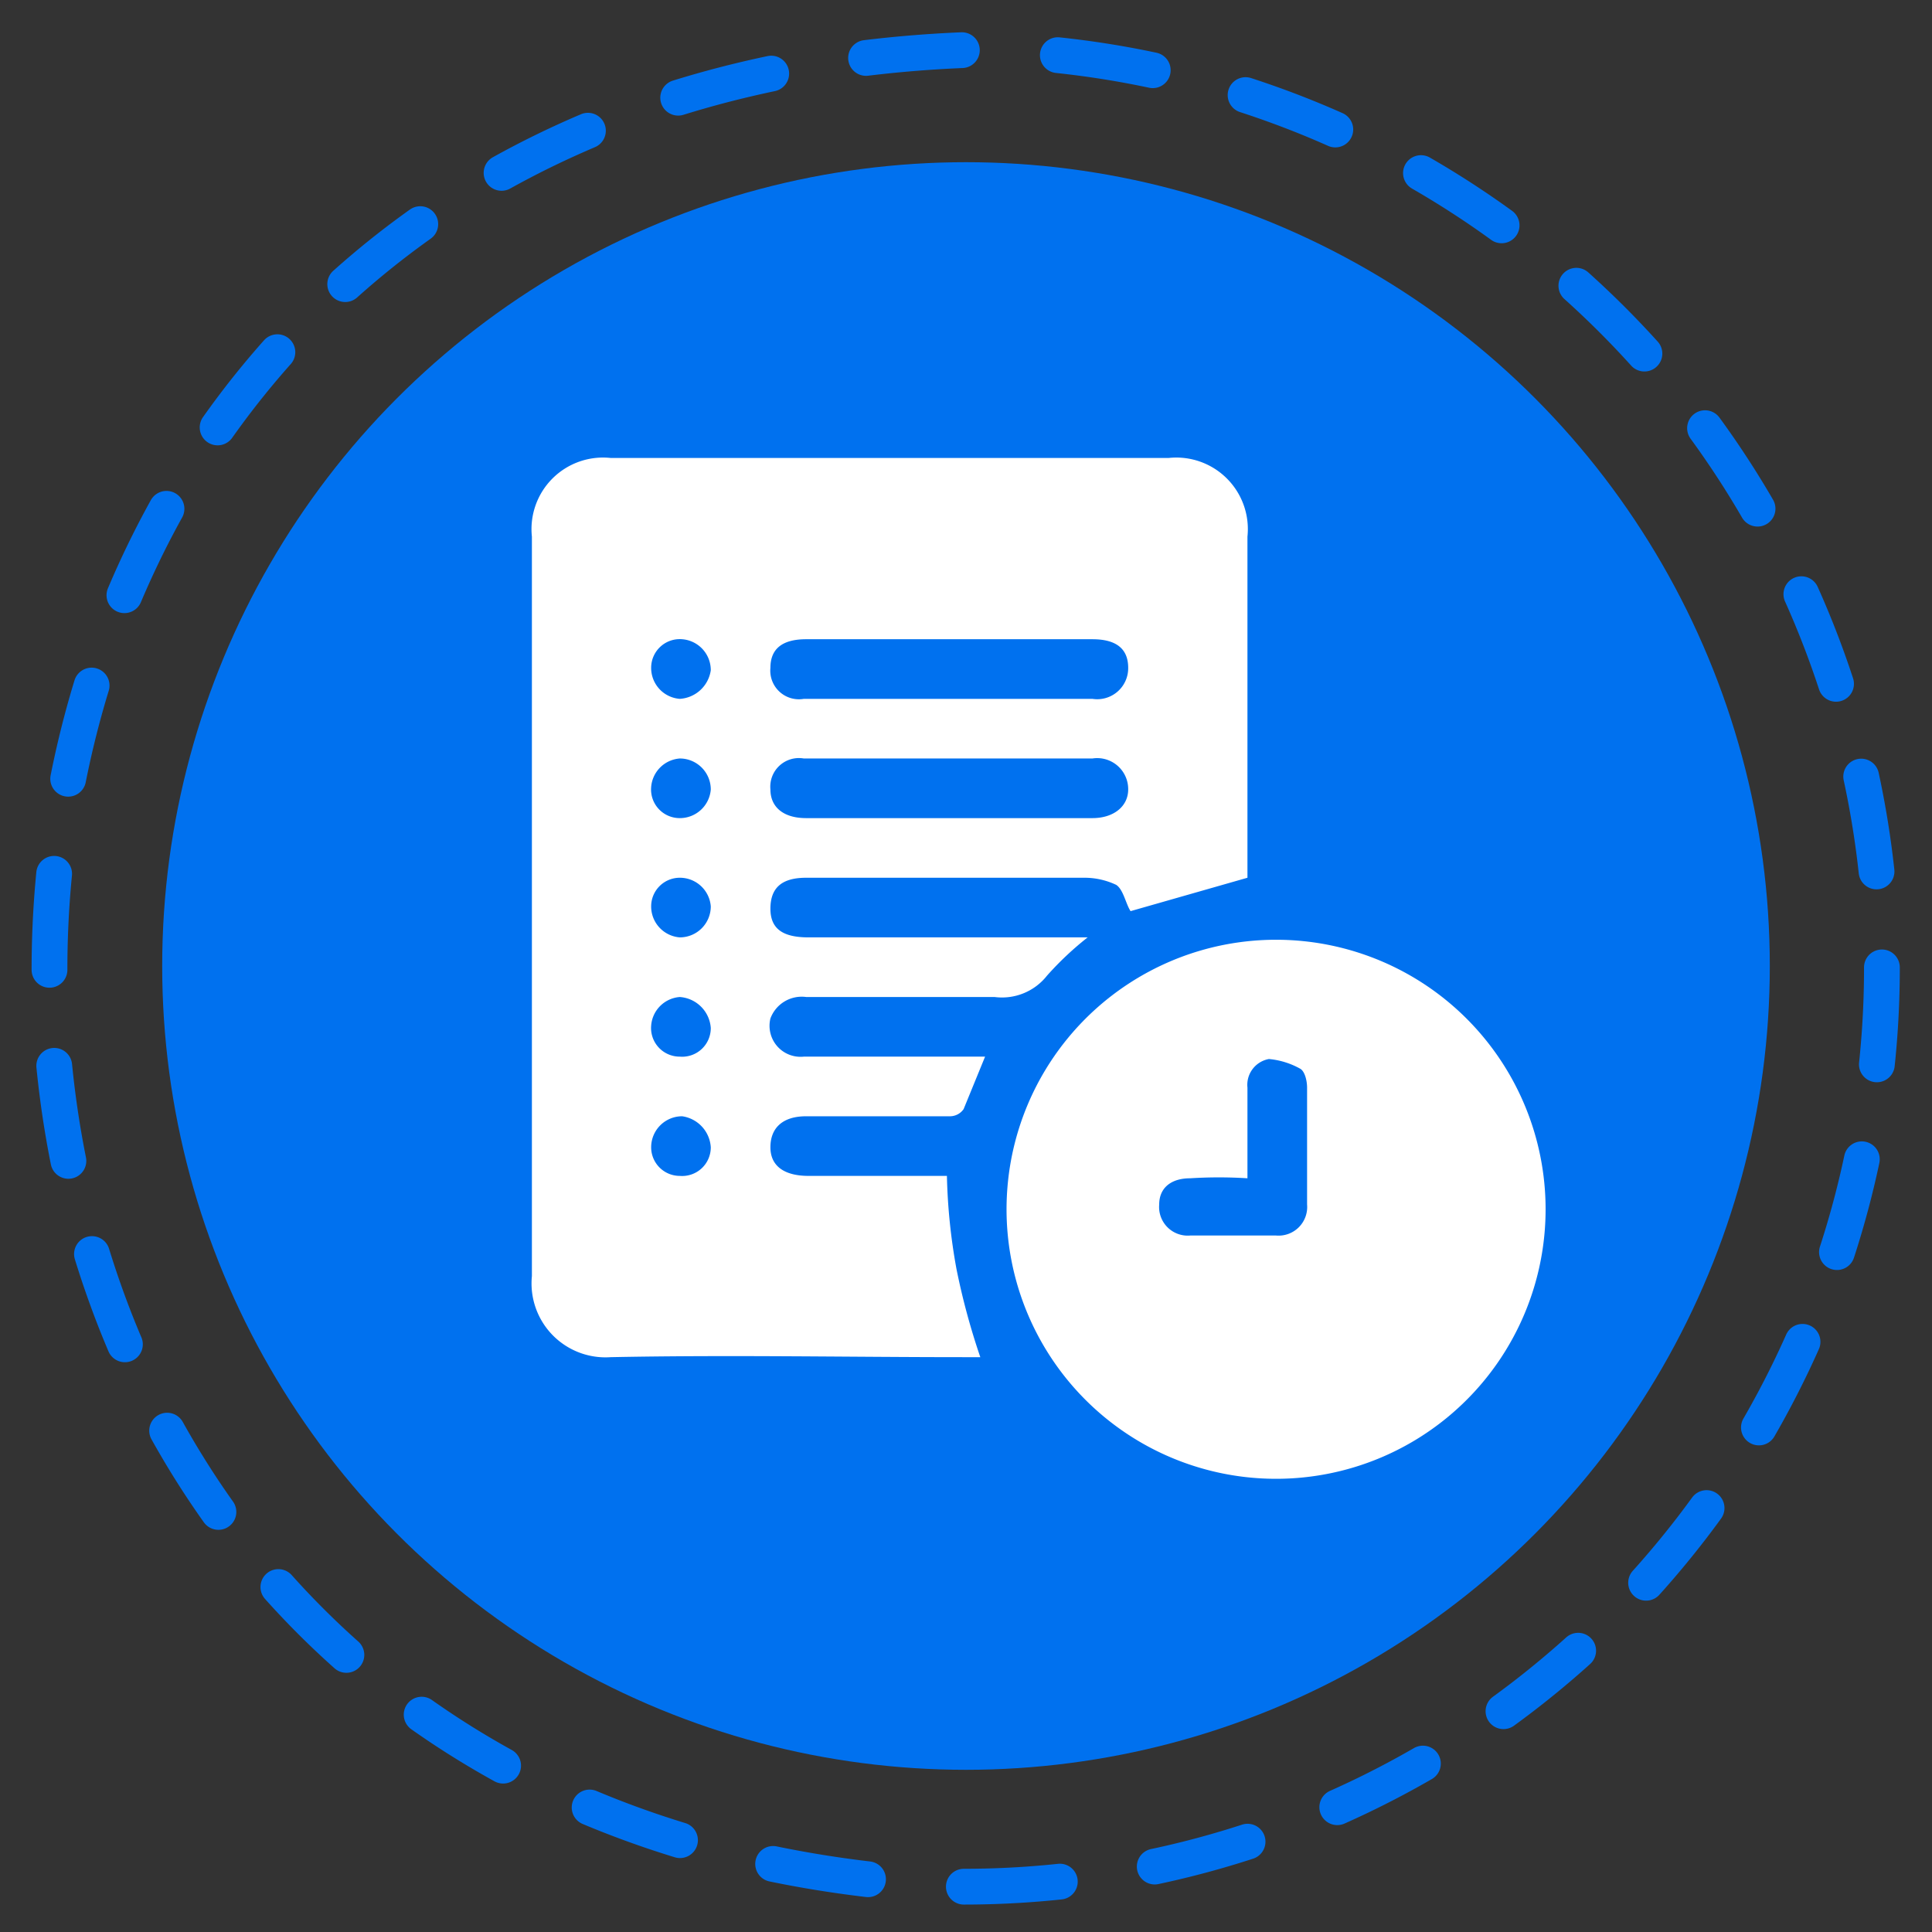 <svg xmlns="http://www.w3.org/2000/svg" viewBox="0 0 81 81"><rect x="0" y="0" width="81" height="81" fill="#333333" stroke="none"/><path d="M78.9,40.6A38.5,38.5,0,0,1,40.4,79.1c-51.1-2-51.1-74.9,0-77A38.6,38.6,0,0,1,78.9,40.6Z" style="fill:none;stroke:#0071ef;stroke-linecap:round;stroke-miterlimit:10;stroke-width:1.5px;stroke-dasharray:4.031,4.031"/><circle cx="40.5" cy="40.5" r="33.7" style="fill:#0071ef"/><path d="M41.3,44.3l-.9,2.2a.7.7,0,0,1-.6.3h-6c-1,0-1.5.5-1.5,1.3s.6,1.2,1.6,1.2h5.8a24.5,24.5,0,0,0,.4,3.9,29.3,29.3,0,0,0,1,3.7h-.6c-5,0-9.9-.1-14.9,0a3.1,3.1,0,0,1-3.3-3.4v-31a3,3,0,0,1,3.3-3.3H49a3,3,0,0,1,3.3,3.3V36.8l-4.9,1.4c-.2-.3-.3-.9-.6-1.1a3.1,3.1,0,0,0-1.3-.3H33.8c-1,0-1.5.4-1.5,1.3s.6,1.2,1.6,1.2H45.6a13.3,13.3,0,0,0-1.7,1.6,2.4,2.4,0,0,1-2.2.9H33.8a1.4,1.4,0,0,0-1.5.9,1.3,1.3,0,0,0,1.4,1.6h7.6ZM39.8,26.8h-6q-1.5,0-1.5,1.2a1.2,1.2,0,0,0,1.4,1.3H45.8A1.3,1.3,0,0,0,47.3,28q0-1.2-1.5-1.2Zm0,7.5h6c.9,0,1.5-.5,1.5-1.2a1.3,1.3,0,0,0-1.5-1.3H33.7a1.2,1.2,0,0,0-1.4,1.3c0,.7.5,1.2,1.5,1.2Zm-10-6.2a1.3,1.3,0,0,0-1.2-1.3A1.2,1.2,0,0,0,27.3,28a1.3,1.3,0,0,0,1.2,1.3A1.4,1.4,0,0,0,29.8,28.1Zm-1.3,6.2a1.3,1.3,0,0,0,1.3-1.2,1.3,1.3,0,0,0-1.3-1.3A1.3,1.3,0,0,0,27.3,33,1.2,1.2,0,0,0,28.5,34.3Zm0,5A1.3,1.3,0,0,0,29.8,38a1.3,1.3,0,0,0-1.3-1.2A1.2,1.2,0,0,0,27.3,38,1.3,1.3,0,0,0,28.5,39.3Zm0,2.5A1.3,1.3,0,0,0,27.3,43a1.2,1.2,0,0,0,1.2,1.3,1.2,1.2,0,0,0,1.3-1.2A1.4,1.4,0,0,0,28.5,41.8Zm1.3,6.3a1.4,1.4,0,0,0-1.2-1.3,1.3,1.3,0,0,0-1.3,1.3,1.2,1.2,0,0,0,1.2,1.2A1.2,1.2,0,0,0,29.8,48.1Z" style="fill:#fff"/><path d="M64.8,50.7A11.3,11.3,0,1,1,53.6,39.4,11.3,11.3,0,0,1,64.8,50.7ZM52.3,49.4a19.2,19.2,0,0,0-2.4,0c-.8,0-1.3.4-1.3,1.1a1.2,1.2,0,0,0,1.3,1.3h3.6a1.2,1.2,0,0,0,1.3-1.3V45.6c0-.3-.1-.7-.3-.8a3.3,3.3,0,0,0-1.3-.4,1.1,1.1,0,0,0-.9,1.2Z" style="fill:#fff"/></svg>